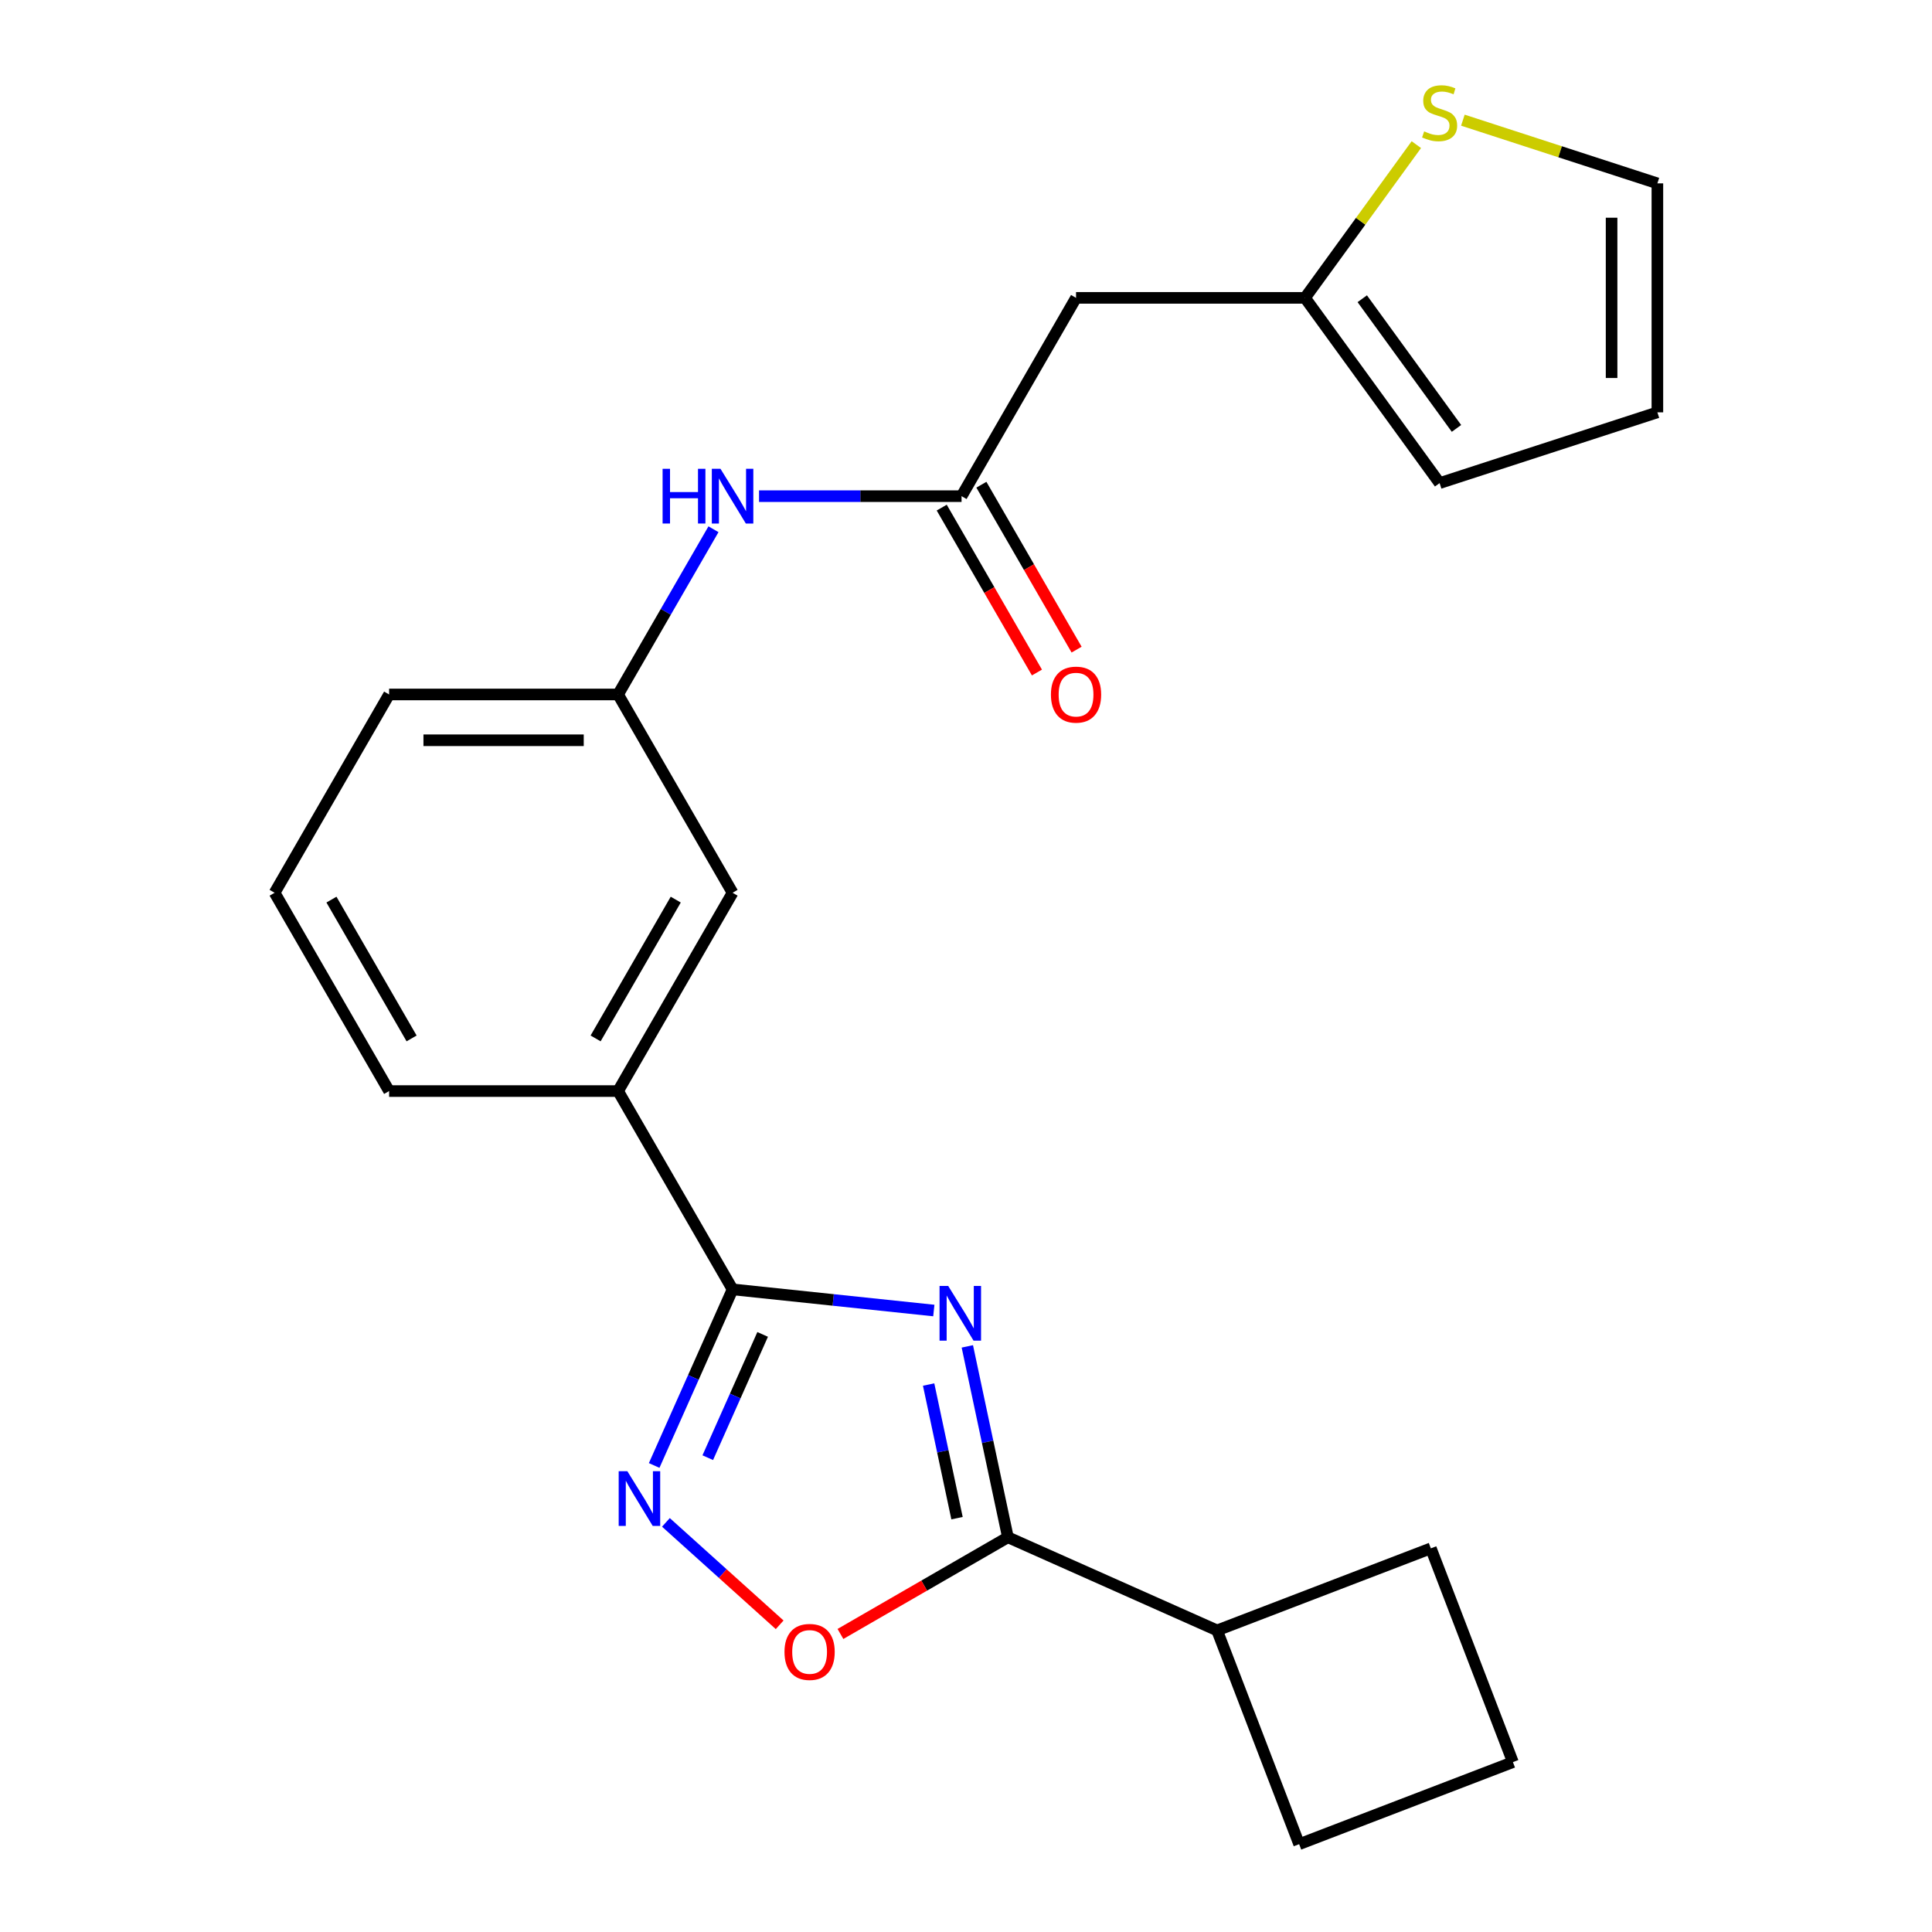<?xml version='1.0' encoding='iso-8859-1'?>
<svg version='1.1' baseProfile='full'
              xmlns='http://www.w3.org/2000/svg'
                      xmlns:rdkit='http://www.rdkit.org/xml'
                      xmlns:xlink='http://www.w3.org/1999/xlink'
                  xml:space='preserve'
width='1000px' height='1000px' viewBox='0 0 1000 1000'>
<!-- END OF HEADER -->
<rect style='opacity:1.0;fill:#FFFFFF;stroke:none' width='1000' height='1000' x='0' y='0'> </rect>
<path class='bond-0' d='M 483.346,678.323 L 431.263,672.849' style='fill:none;fill-rule:evenodd;stroke:#0000FF;stroke-width:6px;stroke-linecap:butt;stroke-linejoin:miter;stroke-opacity:1' />
<path class='bond-0' d='M 431.263,672.849 L 379.179,667.375' style='fill:none;fill-rule:evenodd;stroke:#000000;stroke-width:6px;stroke-linecap:butt;stroke-linejoin:miter;stroke-opacity:1' />
<path class='bond-1' d='M 500.689,696.886 L 511.19,746.289' style='fill:none;fill-rule:evenodd;stroke:#0000FF;stroke-width:6px;stroke-linecap:butt;stroke-linejoin:miter;stroke-opacity:1' />
<path class='bond-1' d='M 511.19,746.289 L 521.69,795.692' style='fill:none;fill-rule:evenodd;stroke:#000000;stroke-width:6px;stroke-linecap:butt;stroke-linejoin:miter;stroke-opacity:1' />
<path class='bond-1' d='M 480.653,716.635 L 488.004,751.218' style='fill:none;fill-rule:evenodd;stroke:#0000FF;stroke-width:6px;stroke-linecap:butt;stroke-linejoin:miter;stroke-opacity:1' />
<path class='bond-1' d='M 488.004,751.218 L 495.354,785.8' style='fill:none;fill-rule:evenodd;stroke:#000000;stroke-width:6px;stroke-linecap:butt;stroke-linejoin:miter;stroke-opacity:1' />
<path class='bond-2' d='M 379.179,667.375 L 358.888,712.949' style='fill:none;fill-rule:evenodd;stroke:#000000;stroke-width:6px;stroke-linecap:butt;stroke-linejoin:miter;stroke-opacity:1' />
<path class='bond-2' d='M 358.888,712.949 L 338.597,758.524' style='fill:none;fill-rule:evenodd;stroke:#0000FF;stroke-width:6px;stroke-linecap:butt;stroke-linejoin:miter;stroke-opacity:1' />
<path class='bond-2' d='M 394.746,690.688 L 380.543,722.591' style='fill:none;fill-rule:evenodd;stroke:#000000;stroke-width:6px;stroke-linecap:butt;stroke-linejoin:miter;stroke-opacity:1' />
<path class='bond-2' d='M 380.543,722.591 L 366.339,754.493' style='fill:none;fill-rule:evenodd;stroke:#0000FF;stroke-width:6px;stroke-linecap:butt;stroke-linejoin:miter;stroke-opacity:1' />
<path class='bond-7' d='M 379.179,667.375 L 319.92,564.734' style='fill:none;fill-rule:evenodd;stroke:#000000;stroke-width:6px;stroke-linecap:butt;stroke-linejoin:miter;stroke-opacity:1' />
<path class='bond-3' d='M 521.69,795.692 L 478.352,820.714' style='fill:none;fill-rule:evenodd;stroke:#000000;stroke-width:6px;stroke-linecap:butt;stroke-linejoin:miter;stroke-opacity:1' />
<path class='bond-3' d='M 478.352,820.714 L 435.013,845.736' style='fill:none;fill-rule:evenodd;stroke:#FF0000;stroke-width:6px;stroke-linecap:butt;stroke-linejoin:miter;stroke-opacity:1' />
<path class='bond-15' d='M 521.69,795.692 L 629.963,843.898' style='fill:none;fill-rule:evenodd;stroke:#000000;stroke-width:6px;stroke-linecap:butt;stroke-linejoin:miter;stroke-opacity:1' />
<path class='bond-23' d='M 344.676,787.985 L 374.112,814.49' style='fill:none;fill-rule:evenodd;stroke:#0000FF;stroke-width:6px;stroke-linecap:butt;stroke-linejoin:miter;stroke-opacity:1' />
<path class='bond-23' d='M 374.112,814.49 L 403.548,840.994' style='fill:none;fill-rule:evenodd;stroke:#FF0000;stroke-width:6px;stroke-linecap:butt;stroke-linejoin:miter;stroke-opacity:1' />
<path class='bond-4' d='M 497.698,256.813 L 445.29,256.813' style='fill:none;fill-rule:evenodd;stroke:#000000;stroke-width:6px;stroke-linecap:butt;stroke-linejoin:miter;stroke-opacity:1' />
<path class='bond-4' d='M 445.29,256.813 L 392.882,256.813' style='fill:none;fill-rule:evenodd;stroke:#0000FF;stroke-width:6px;stroke-linecap:butt;stroke-linejoin:miter;stroke-opacity:1' />
<path class='bond-5' d='M 497.698,256.813 L 556.958,154.172' style='fill:none;fill-rule:evenodd;stroke:#000000;stroke-width:6px;stroke-linecap:butt;stroke-linejoin:miter;stroke-opacity:1' />
<path class='bond-14' d='M 487.434,262.739 L 512.075,305.417' style='fill:none;fill-rule:evenodd;stroke:#000000;stroke-width:6px;stroke-linecap:butt;stroke-linejoin:miter;stroke-opacity:1' />
<path class='bond-14' d='M 512.075,305.417 L 536.715,348.096' style='fill:none;fill-rule:evenodd;stroke:#FF0000;stroke-width:6px;stroke-linecap:butt;stroke-linejoin:miter;stroke-opacity:1' />
<path class='bond-14' d='M 507.962,250.887 L 532.603,293.566' style='fill:none;fill-rule:evenodd;stroke:#000000;stroke-width:6px;stroke-linecap:butt;stroke-linejoin:miter;stroke-opacity:1' />
<path class='bond-14' d='M 532.603,293.566 L 557.243,336.244' style='fill:none;fill-rule:evenodd;stroke:#FF0000;stroke-width:6px;stroke-linecap:butt;stroke-linejoin:miter;stroke-opacity:1' />
<path class='bond-6' d='M 556.958,154.172 L 675.477,154.172' style='fill:none;fill-rule:evenodd;stroke:#000000;stroke-width:6px;stroke-linecap:butt;stroke-linejoin:miter;stroke-opacity:1' />
<path class='bond-8' d='M 675.477,154.172 L 704.287,114.518' style='fill:none;fill-rule:evenodd;stroke:#000000;stroke-width:6px;stroke-linecap:butt;stroke-linejoin:miter;stroke-opacity:1' />
<path class='bond-8' d='M 704.287,114.518 L 733.098,74.864' style='fill:none;fill-rule:evenodd;stroke:#CCCC00;stroke-width:6px;stroke-linecap:butt;stroke-linejoin:miter;stroke-opacity:1' />
<path class='bond-13' d='M 675.477,154.172 L 745.141,250.056' style='fill:none;fill-rule:evenodd;stroke:#000000;stroke-width:6px;stroke-linecap:butt;stroke-linejoin:miter;stroke-opacity:1' />
<path class='bond-13' d='M 705.103,154.622 L 753.868,221.741' style='fill:none;fill-rule:evenodd;stroke:#000000;stroke-width:6px;stroke-linecap:butt;stroke-linejoin:miter;stroke-opacity:1' />
<path class='bond-10' d='M 319.92,564.734 L 379.179,462.094' style='fill:none;fill-rule:evenodd;stroke:#000000;stroke-width:6px;stroke-linecap:butt;stroke-linejoin:miter;stroke-opacity:1' />
<path class='bond-10' d='M 308.281,537.486 L 349.762,465.638' style='fill:none;fill-rule:evenodd;stroke:#000000;stroke-width:6px;stroke-linecap:butt;stroke-linejoin:miter;stroke-opacity:1' />
<path class='bond-17' d='M 319.92,564.734 L 201.401,564.734' style='fill:none;fill-rule:evenodd;stroke:#000000;stroke-width:6px;stroke-linecap:butt;stroke-linejoin:miter;stroke-opacity:1' />
<path class='bond-11' d='M 757.183,62.201 L 807.521,78.557' style='fill:none;fill-rule:evenodd;stroke:#CCCC00;stroke-width:6px;stroke-linecap:butt;stroke-linejoin:miter;stroke-opacity:1' />
<path class='bond-11' d='M 807.521,78.557 L 857.859,94.913' style='fill:none;fill-rule:evenodd;stroke:#000000;stroke-width:6px;stroke-linecap:butt;stroke-linejoin:miter;stroke-opacity:1' />
<path class='bond-9' d='M 369.293,273.936 L 344.607,316.694' style='fill:none;fill-rule:evenodd;stroke:#0000FF;stroke-width:6px;stroke-linecap:butt;stroke-linejoin:miter;stroke-opacity:1' />
<path class='bond-9' d='M 344.607,316.694 L 319.92,359.453' style='fill:none;fill-rule:evenodd;stroke:#000000;stroke-width:6px;stroke-linecap:butt;stroke-linejoin:miter;stroke-opacity:1' />
<path class='bond-12' d='M 379.179,462.094 L 319.92,359.453' style='fill:none;fill-rule:evenodd;stroke:#000000;stroke-width:6px;stroke-linecap:butt;stroke-linejoin:miter;stroke-opacity:1' />
<path class='bond-26' d='M 857.859,94.913 L 857.859,213.432' style='fill:none;fill-rule:evenodd;stroke:#000000;stroke-width:6px;stroke-linecap:butt;stroke-linejoin:miter;stroke-opacity:1' />
<path class='bond-26' d='M 834.155,112.691 L 834.155,195.654' style='fill:none;fill-rule:evenodd;stroke:#000000;stroke-width:6px;stroke-linecap:butt;stroke-linejoin:miter;stroke-opacity:1' />
<path class='bond-25' d='M 319.92,359.453 L 201.401,359.453' style='fill:none;fill-rule:evenodd;stroke:#000000;stroke-width:6px;stroke-linecap:butt;stroke-linejoin:miter;stroke-opacity:1' />
<path class='bond-25' d='M 302.142,383.157 L 219.179,383.157' style='fill:none;fill-rule:evenodd;stroke:#000000;stroke-width:6px;stroke-linecap:butt;stroke-linejoin:miter;stroke-opacity:1' />
<path class='bond-16' d='M 745.141,250.056 L 857.859,213.432' style='fill:none;fill-rule:evenodd;stroke:#000000;stroke-width:6px;stroke-linecap:butt;stroke-linejoin:miter;stroke-opacity:1' />
<path class='bond-21' d='M 629.963,843.898 L 740.61,801.425' style='fill:none;fill-rule:evenodd;stroke:#000000;stroke-width:6px;stroke-linecap:butt;stroke-linejoin:miter;stroke-opacity:1' />
<path class='bond-22' d='M 629.963,843.898 L 672.436,954.545' style='fill:none;fill-rule:evenodd;stroke:#000000;stroke-width:6px;stroke-linecap:butt;stroke-linejoin:miter;stroke-opacity:1' />
<path class='bond-18' d='M 201.401,564.734 L 142.141,462.094' style='fill:none;fill-rule:evenodd;stroke:#000000;stroke-width:6px;stroke-linecap:butt;stroke-linejoin:miter;stroke-opacity:1' />
<path class='bond-18' d='M 213.04,537.486 L 171.558,465.638' style='fill:none;fill-rule:evenodd;stroke:#000000;stroke-width:6px;stroke-linecap:butt;stroke-linejoin:miter;stroke-opacity:1' />
<path class='bond-20' d='M 142.141,462.094 L 201.401,359.453' style='fill:none;fill-rule:evenodd;stroke:#000000;stroke-width:6px;stroke-linecap:butt;stroke-linejoin:miter;stroke-opacity:1' />
<path class='bond-19' d='M 783.083,912.072 L 672.436,954.545' style='fill:none;fill-rule:evenodd;stroke:#000000;stroke-width:6px;stroke-linecap:butt;stroke-linejoin:miter;stroke-opacity:1' />
<path class='bond-24' d='M 783.083,912.072 L 740.61,801.425' style='fill:none;fill-rule:evenodd;stroke:#000000;stroke-width:6px;stroke-linecap:butt;stroke-linejoin:miter;stroke-opacity:1' />
<path  class='atom-0' d='M 490.789 665.603
L 500.069 680.603
Q 500.989 682.083, 502.469 684.763
Q 503.949 687.443, 504.029 687.603
L 504.029 665.603
L 507.789 665.603
L 507.789 693.923
L 503.909 693.923
L 493.949 677.523
Q 492.789 675.603, 491.549 673.403
Q 490.349 671.203, 489.989 670.523
L 489.989 693.923
L 486.309 693.923
L 486.309 665.603
L 490.789 665.603
' fill='#0000FF'/>
<path  class='atom-3' d='M 324.713 761.487
L 333.993 776.487
Q 334.913 777.967, 336.393 780.647
Q 337.873 783.327, 337.953 783.487
L 337.953 761.487
L 341.713 761.487
L 341.713 789.807
L 337.833 789.807
L 327.873 773.407
Q 326.713 771.487, 325.473 769.287
Q 324.273 767.087, 323.913 766.407
L 323.913 789.807
L 320.233 789.807
L 320.233 761.487
L 324.713 761.487
' fill='#0000FF'/>
<path  class='atom-4' d='M 406.05 855.032
Q 406.05 848.232, 409.41 844.432
Q 412.77 840.632, 419.05 840.632
Q 425.33 840.632, 428.69 844.432
Q 432.05 848.232, 432.05 855.032
Q 432.05 861.912, 428.65 865.832
Q 425.25 869.712, 419.05 869.712
Q 412.81 869.712, 409.41 865.832
Q 406.05 861.952, 406.05 855.032
M 419.05 866.512
Q 423.37 866.512, 425.69 863.632
Q 428.05 860.712, 428.05 855.032
Q 428.05 849.472, 425.69 846.672
Q 423.37 843.832, 419.05 843.832
Q 414.73 843.832, 412.37 846.632
Q 410.05 849.432, 410.05 855.032
Q 410.05 860.752, 412.37 863.632
Q 414.73 866.512, 419.05 866.512
' fill='#FF0000'/>
<path  class='atom-9' d='M 737.141 68.008
Q 737.461 68.128, 738.781 68.688
Q 740.101 69.248, 741.541 69.608
Q 743.021 69.928, 744.461 69.928
Q 747.141 69.928, 748.701 68.648
Q 750.261 67.328, 750.261 65.048
Q 750.261 63.488, 749.461 62.528
Q 748.701 61.568, 747.501 61.048
Q 746.301 60.528, 744.301 59.928
Q 741.781 59.168, 740.261 58.448
Q 738.781 57.728, 737.701 56.208
Q 736.661 54.688, 736.661 52.128
Q 736.661 48.568, 739.061 46.368
Q 741.501 44.168, 746.301 44.168
Q 749.581 44.168, 753.301 45.728
L 752.381 48.808
Q 748.981 47.408, 746.421 47.408
Q 743.661 47.408, 742.141 48.568
Q 740.621 49.688, 740.661 51.648
Q 740.661 53.168, 741.421 54.088
Q 742.221 55.008, 743.341 55.528
Q 744.501 56.048, 746.421 56.648
Q 748.981 57.448, 750.501 58.248
Q 752.021 59.048, 753.101 60.688
Q 754.221 62.288, 754.221 65.048
Q 754.221 68.968, 751.581 71.088
Q 748.981 73.168, 744.621 73.168
Q 742.101 73.168, 740.181 72.608
Q 738.301 72.088, 736.061 71.168
L 737.141 68.008
' fill='#CCCC00'/>
<path  class='atom-10' d='M 342.959 242.653
L 346.799 242.653
L 346.799 254.693
L 361.279 254.693
L 361.279 242.653
L 365.119 242.653
L 365.119 270.973
L 361.279 270.973
L 361.279 257.893
L 346.799 257.893
L 346.799 270.973
L 342.959 270.973
L 342.959 242.653
' fill='#0000FF'/>
<path  class='atom-10' d='M 372.919 242.653
L 382.199 257.653
Q 383.119 259.133, 384.599 261.813
Q 386.079 264.493, 386.159 264.653
L 386.159 242.653
L 389.919 242.653
L 389.919 270.973
L 386.039 270.973
L 376.079 254.573
Q 374.919 252.653, 373.679 250.453
Q 372.479 248.253, 372.119 247.573
L 372.119 270.973
L 368.439 270.973
L 368.439 242.653
L 372.919 242.653
' fill='#0000FF'/>
<path  class='atom-15' d='M 543.958 359.533
Q 543.958 352.733, 547.318 348.933
Q 550.678 345.133, 556.958 345.133
Q 563.238 345.133, 566.598 348.933
Q 569.958 352.733, 569.958 359.533
Q 569.958 366.413, 566.558 370.333
Q 563.158 374.213, 556.958 374.213
Q 550.718 374.213, 547.318 370.333
Q 543.958 366.453, 543.958 359.533
M 556.958 371.013
Q 561.278 371.013, 563.598 368.133
Q 565.958 365.213, 565.958 359.533
Q 565.958 353.973, 563.598 351.173
Q 561.278 348.333, 556.958 348.333
Q 552.638 348.333, 550.278 351.133
Q 547.958 353.933, 547.958 359.533
Q 547.958 365.253, 550.278 368.133
Q 552.638 371.013, 556.958 371.013
' fill='#FF0000'/>
</svg>
